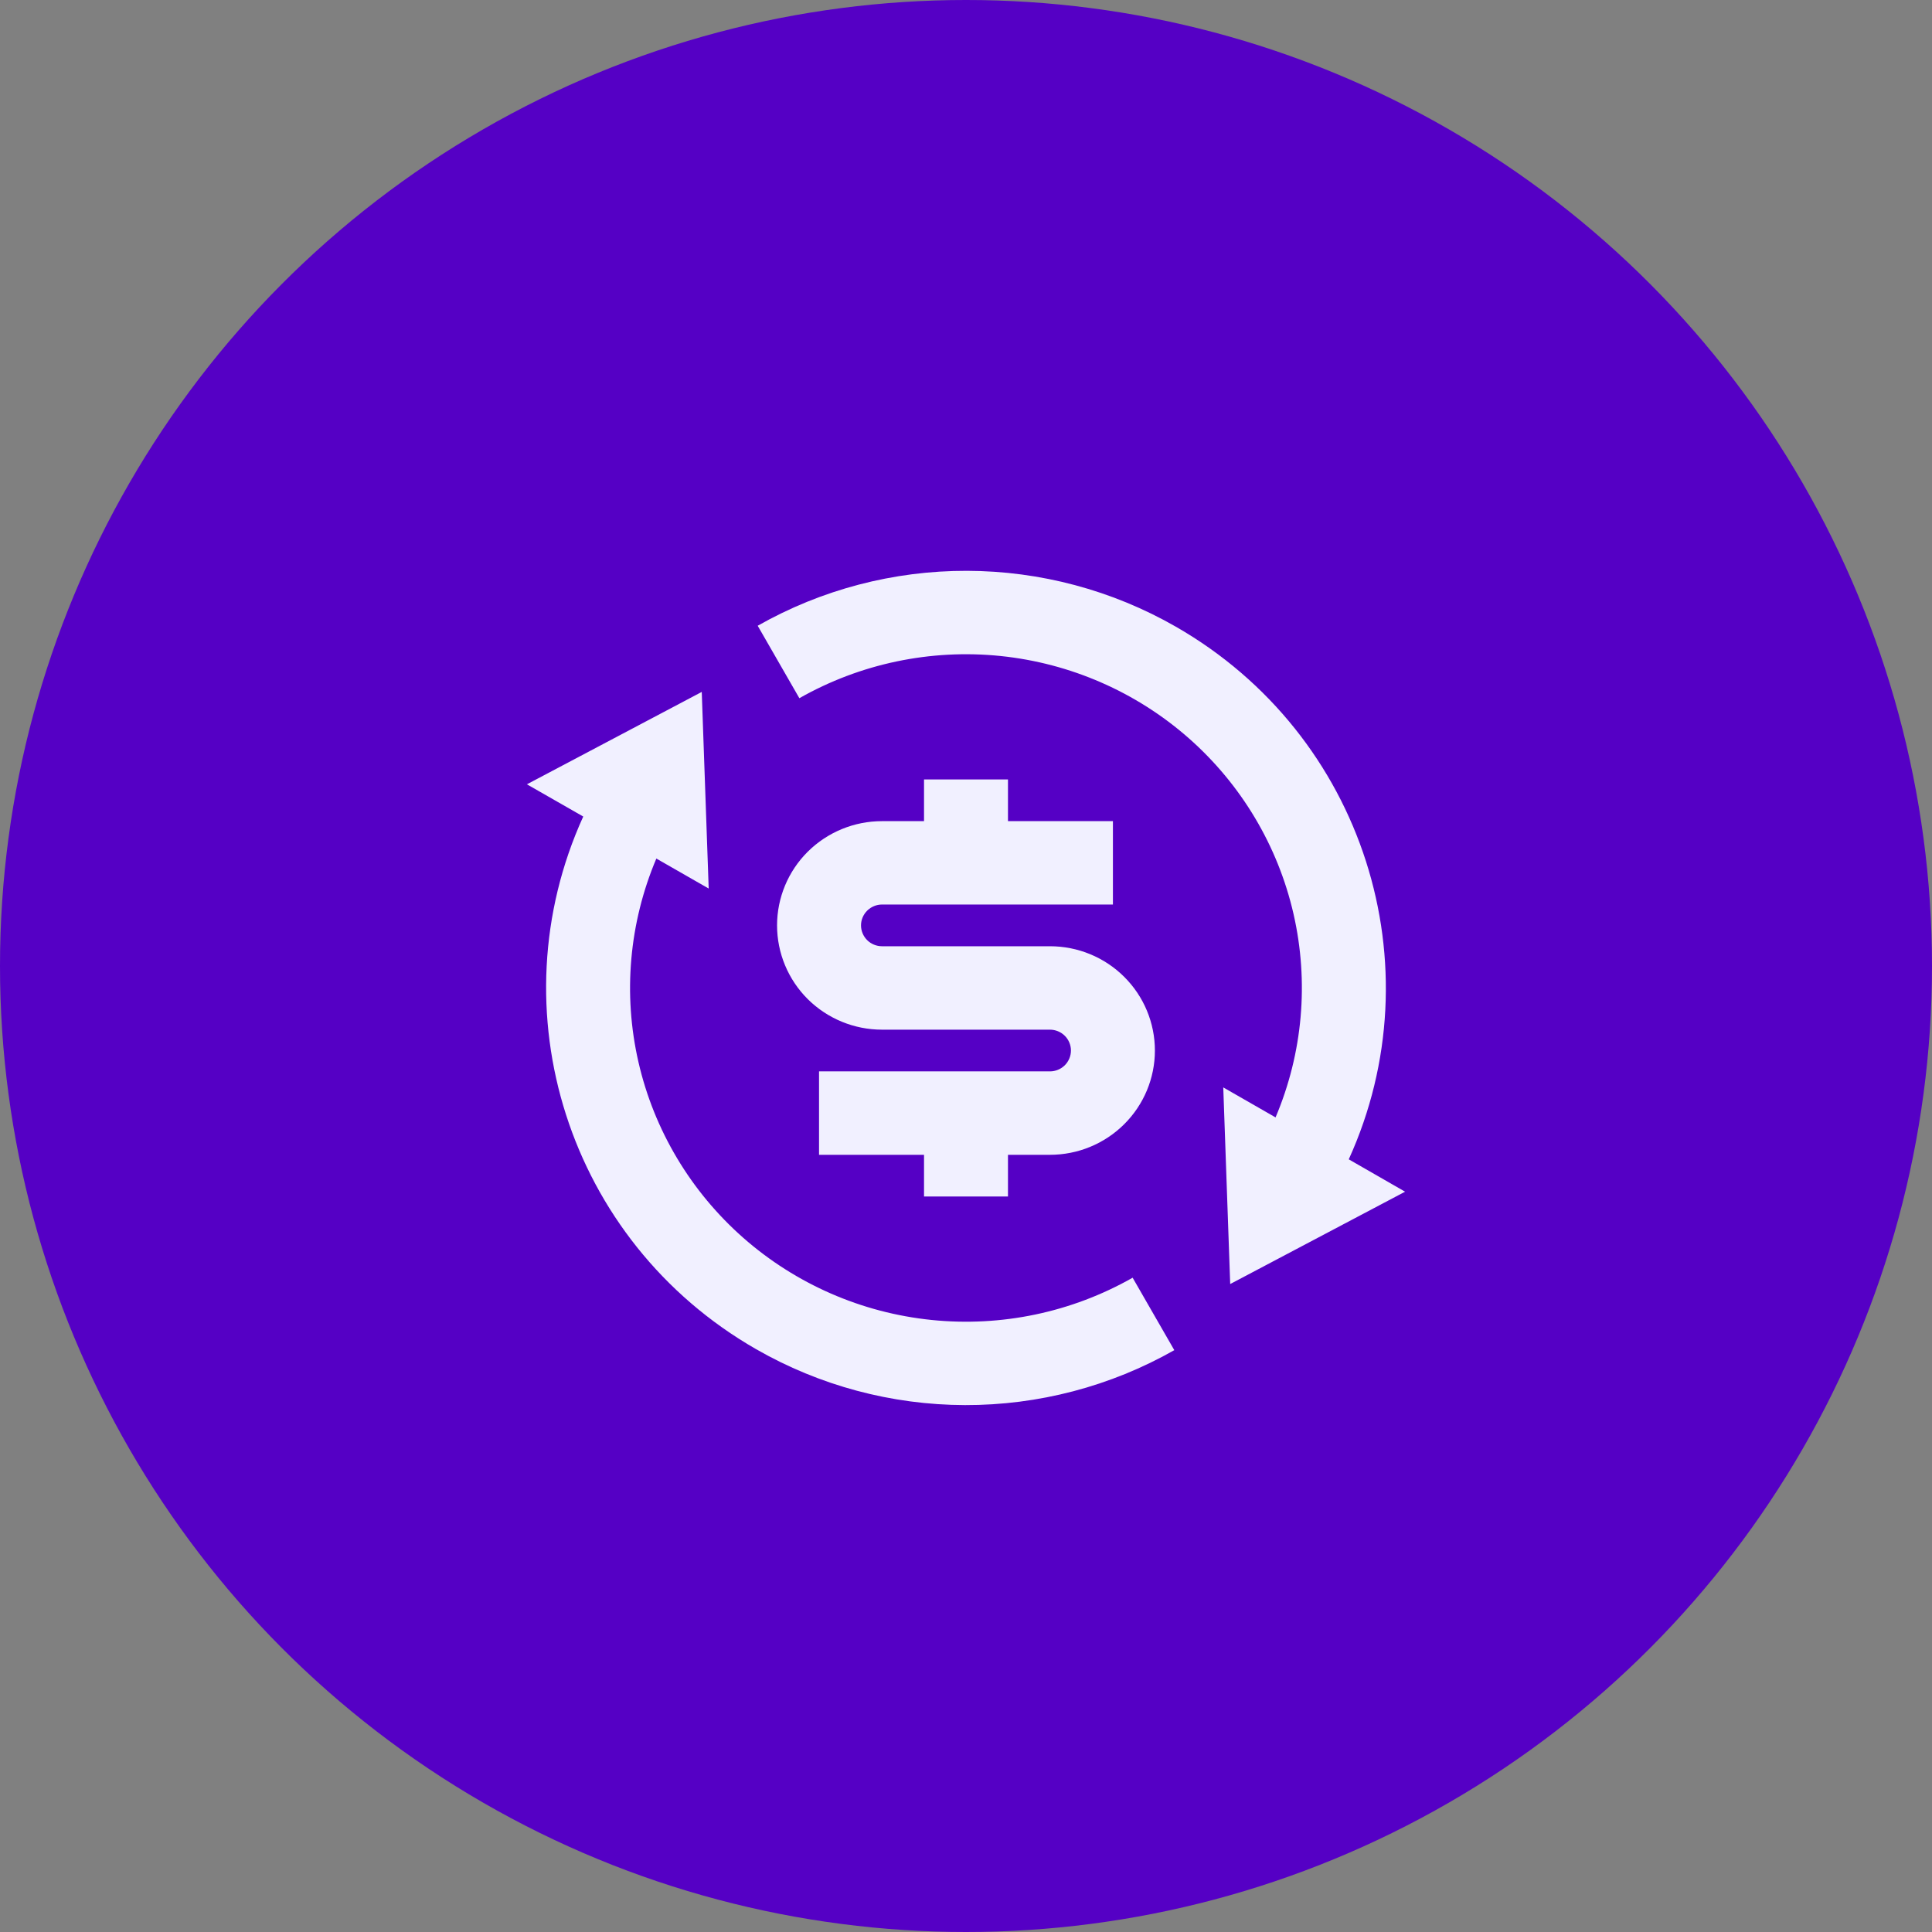<svg width="44" height="44" viewBox="0 0 44 44" fill="none" xmlns="http://www.w3.org/2000/svg">
<rect x="0" y="0" width="44" height="44" fill="#808080" stroke="none"/>
<circle cx="22" cy="22" r="22" fill="#5500C5"/>
<path d="M29.05 25.448C29.671 23.983 29.813 22.363 29.459 20.814C29.104 19.265 28.269 17.865 27.072 16.811C25.875 15.758 24.376 15.104 22.786 14.94C21.195 14.777 19.593 15.113 18.205 15.901L17.256 14.251C18.706 13.428 20.349 12.996 22.021 13C23.692 13.004 25.333 13.443 26.78 14.273C31.073 16.736 32.717 22.008 30.717 26.403L32 27.14L28.017 29.243L27.859 24.765L29.05 25.448ZM14.948 19.553C14.328 21.017 14.185 22.638 14.54 24.187C14.895 25.736 15.73 27.136 16.927 28.19C18.124 29.243 19.623 29.898 21.214 30.061C22.805 30.224 24.407 29.888 25.795 29.099L26.744 30.749C25.292 31.573 23.649 32.004 21.978 32C20.307 31.996 18.666 31.557 17.219 30.726C12.926 28.263 11.282 22.992 13.283 18.596L12 17.862L15.982 15.758L16.14 20.236L14.948 19.553ZM18.653 24.4H23.912C24.038 24.4 24.16 24.35 24.25 24.261C24.339 24.172 24.39 24.051 24.39 23.925C24.39 23.799 24.339 23.678 24.25 23.589C24.16 23.5 24.038 23.45 23.912 23.45H20.087C19.453 23.45 18.846 23.2 18.397 22.755C17.949 22.309 17.697 21.705 17.697 21.075C17.697 20.446 17.949 19.841 18.397 19.396C18.846 18.951 19.453 18.701 20.087 18.701H21.044V17.751H22.956V18.701H25.346V20.6H20.087C19.961 20.6 19.839 20.651 19.749 20.74C19.66 20.829 19.609 20.949 19.609 21.075C19.609 21.201 19.66 21.322 19.749 21.411C19.839 21.5 19.961 21.55 20.087 21.55H23.912C24.546 21.55 25.154 21.8 25.602 22.246C26.05 22.691 26.302 23.295 26.302 23.925C26.302 24.555 26.05 25.159 25.602 25.604C25.154 26.05 24.546 26.3 23.912 26.3H22.956V27.25H21.044V26.3H18.653V24.4Z" fill="#F1F0FF"/>
</svg>
